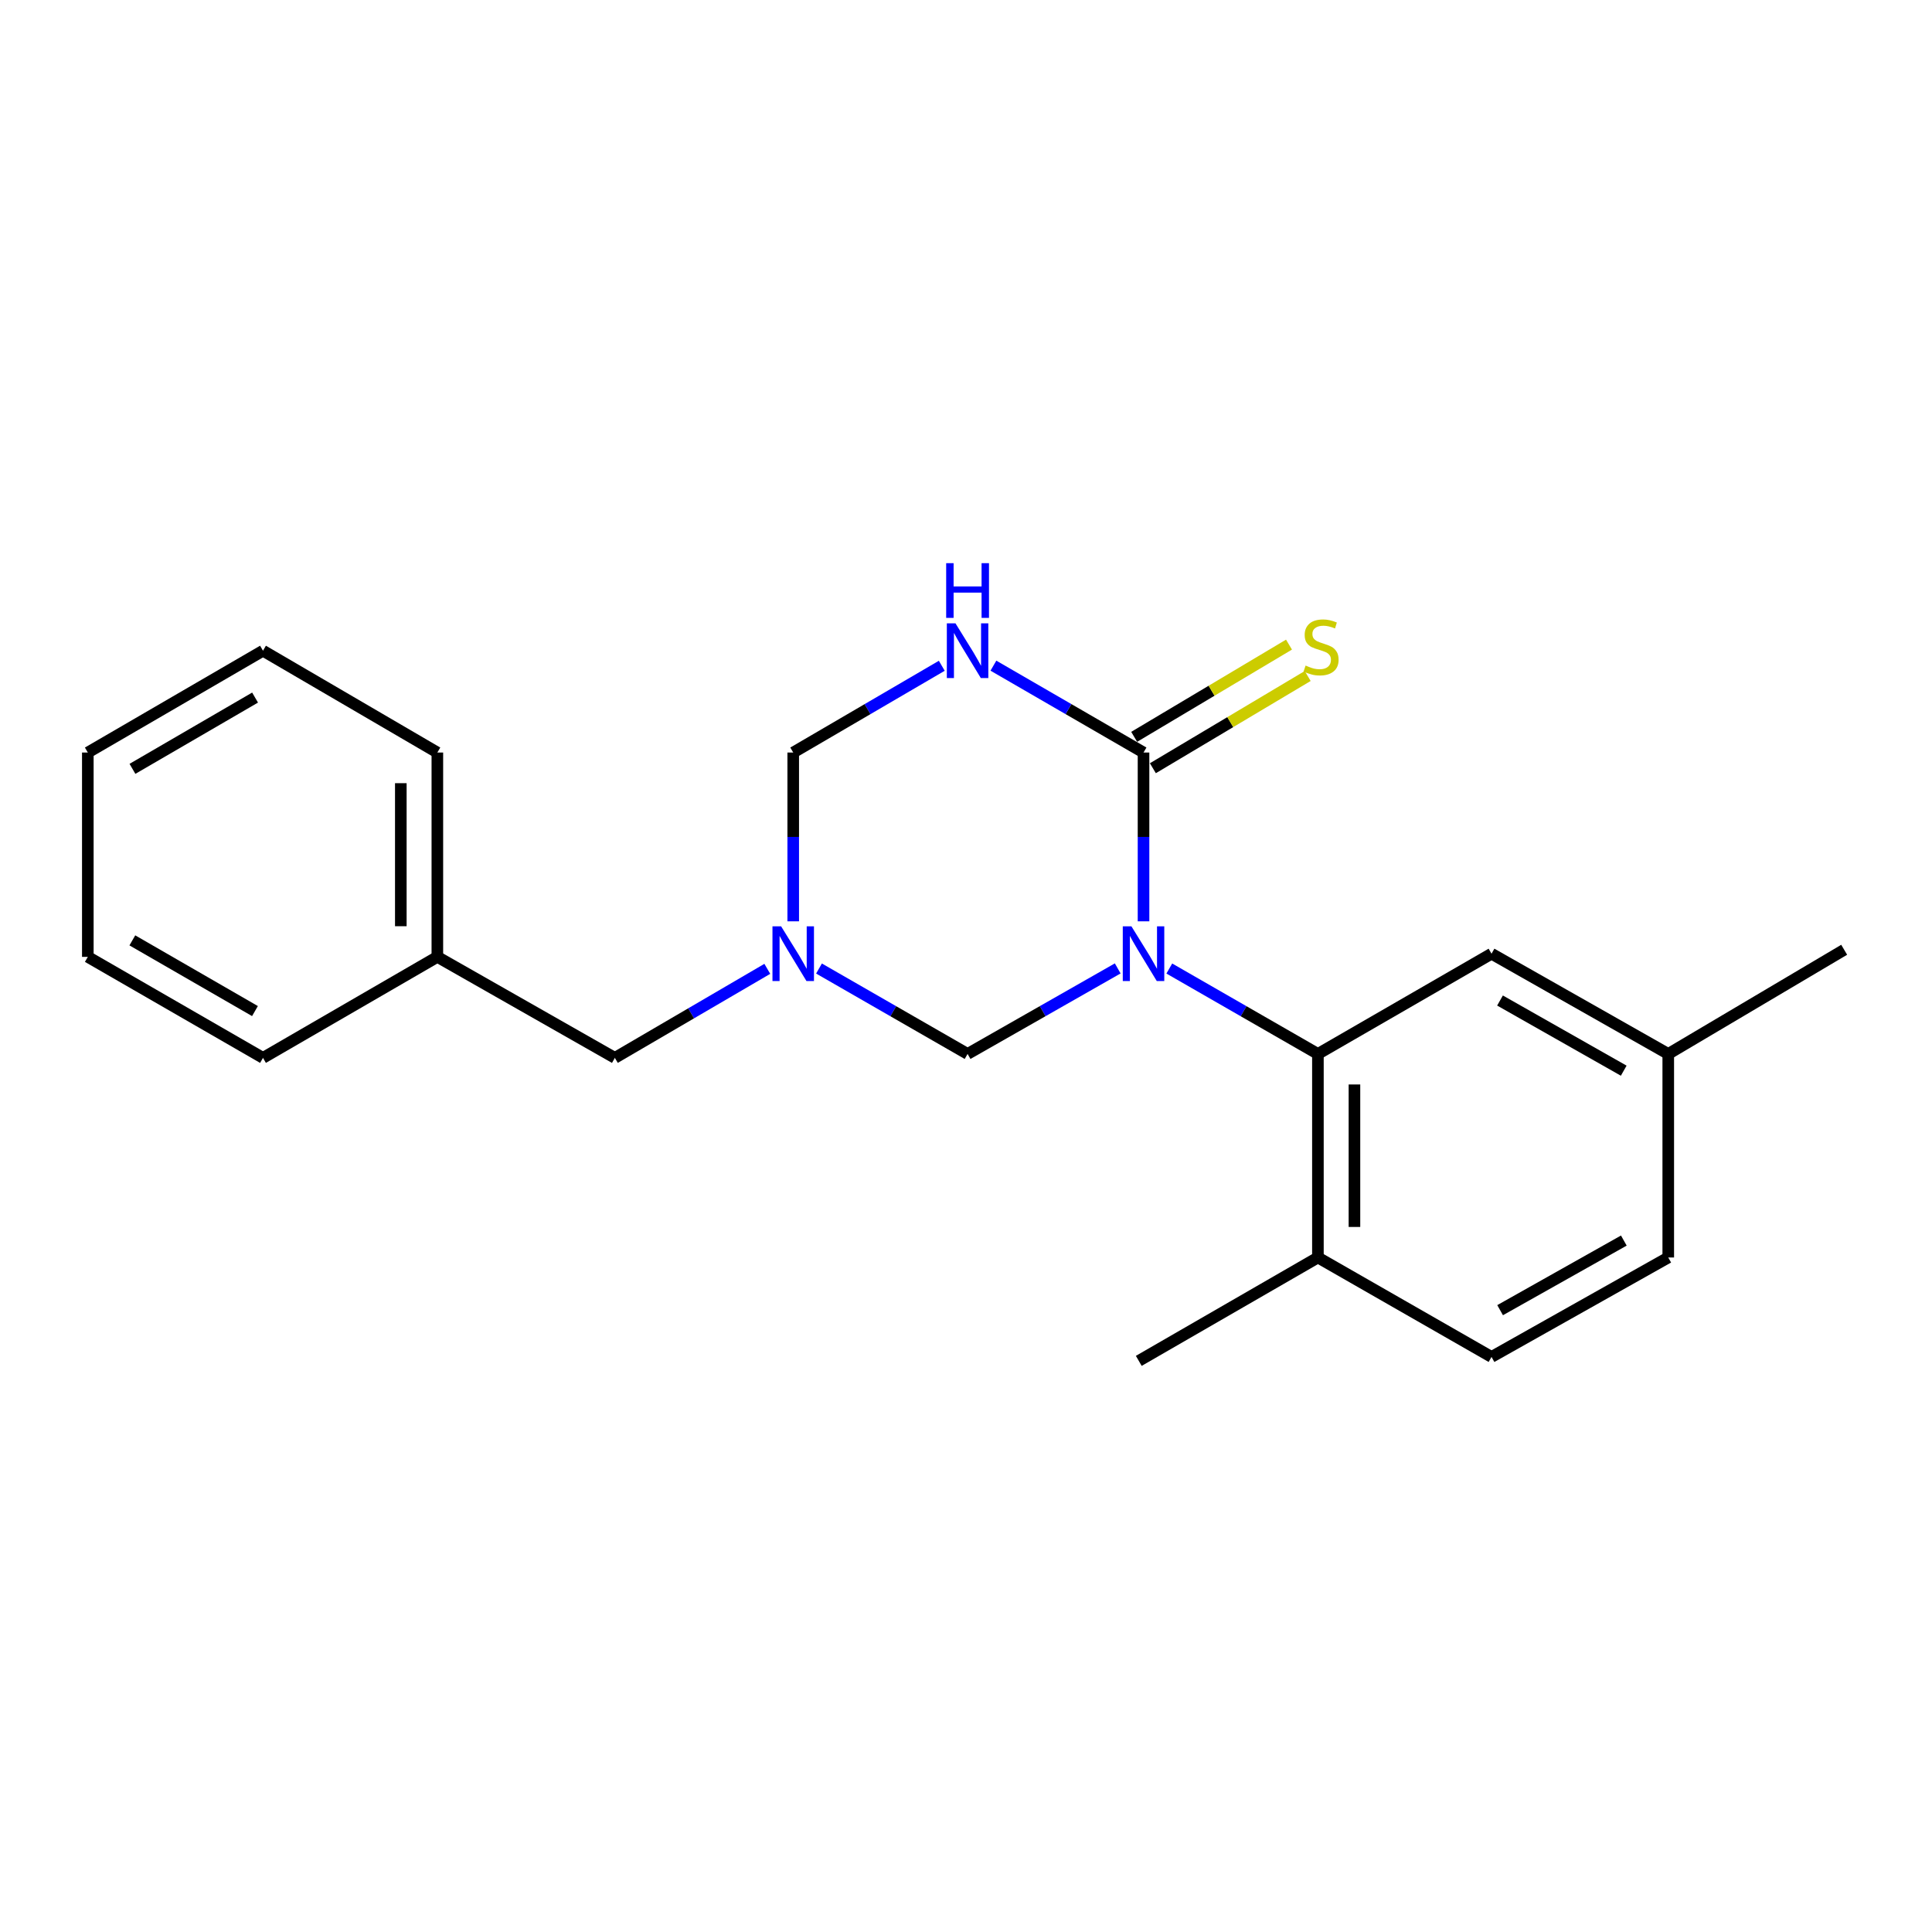 <?xml version='1.0' encoding='iso-8859-1'?>
<svg version='1.1' baseProfile='full'
              xmlns='http://www.w3.org/2000/svg'
                      xmlns:rdkit='http://www.rdkit.org/xml'
                      xmlns:xlink='http://www.w3.org/1999/xlink'
                  xml:space='preserve'
width='1000px' height='1000px' viewBox='0 0 1000 1000'>
<!-- END OF HEADER -->
<rect style='opacity:1.0;fill:#FFFFFF;stroke:none' width='1000' height='1000' x='0' y='0'> </rect>
<path class='bond-0' d='M 591.888,476.874 L 591.888,433.191' style='fill:none;fill-rule:evenodd;stroke:#0000FF;stroke-width:6px;stroke-linecap:butt;stroke-linejoin:miter;stroke-opacity:1' />
<path class='bond-0' d='M 591.888,433.191 L 591.888,389.509' style='fill:none;fill-rule:evenodd;stroke:#000000;stroke-width:6px;stroke-linecap:butt;stroke-linejoin:miter;stroke-opacity:1' />
<path class='bond-2' d='M 605.231,501.306 L 643.69,523.412' style='fill:none;fill-rule:evenodd;stroke:#0000FF;stroke-width:6px;stroke-linecap:butt;stroke-linejoin:miter;stroke-opacity:1' />
<path class='bond-2' d='M 643.69,523.412 L 682.148,545.517' style='fill:none;fill-rule:evenodd;stroke:#000000;stroke-width:6px;stroke-linecap:butt;stroke-linejoin:miter;stroke-opacity:1' />
<path class='bond-4' d='M 578.528,501.248 L 539.674,523.383' style='fill:none;fill-rule:evenodd;stroke:#0000FF;stroke-width:6px;stroke-linecap:butt;stroke-linejoin:miter;stroke-opacity:1' />
<path class='bond-4' d='M 539.674,523.383 L 500.819,545.517' style='fill:none;fill-rule:evenodd;stroke:#000000;stroke-width:6px;stroke-linecap:butt;stroke-linejoin:miter;stroke-opacity:1' />
<path class='bond-1' d='M 591.888,389.509 L 553.039,367.028' style='fill:none;fill-rule:evenodd;stroke:#000000;stroke-width:6px;stroke-linecap:butt;stroke-linejoin:miter;stroke-opacity:1' />
<path class='bond-1' d='M 553.039,367.028 L 514.19,344.547' style='fill:none;fill-rule:evenodd;stroke:#0000FF;stroke-width:6px;stroke-linecap:butt;stroke-linejoin:miter;stroke-opacity:1' />
<path class='bond-6' d='M 596.727,397.633 L 636.795,373.764' style='fill:none;fill-rule:evenodd;stroke:#000000;stroke-width:6px;stroke-linecap:butt;stroke-linejoin:miter;stroke-opacity:1' />
<path class='bond-6' d='M 636.795,373.764 L 676.862,349.896' style='fill:none;fill-rule:evenodd;stroke:#CCCC00;stroke-width:6px;stroke-linecap:butt;stroke-linejoin:miter;stroke-opacity:1' />
<path class='bond-6' d='M 587.049,381.385 L 627.116,357.517' style='fill:none;fill-rule:evenodd;stroke:#000000;stroke-width:6px;stroke-linecap:butt;stroke-linejoin:miter;stroke-opacity:1' />
<path class='bond-6' d='M 627.116,357.517 L 667.183,333.649' style='fill:none;fill-rule:evenodd;stroke:#CCCC00;stroke-width:6px;stroke-linecap:butt;stroke-linejoin:miter;stroke-opacity:1' />
<path class='bond-21' d='M 487.467,344.606 L 449.018,367.058' style='fill:none;fill-rule:evenodd;stroke:#0000FF;stroke-width:6px;stroke-linecap:butt;stroke-linejoin:miter;stroke-opacity:1' />
<path class='bond-21' d='M 449.018,367.058 L 410.57,389.509' style='fill:none;fill-rule:evenodd;stroke:#000000;stroke-width:6px;stroke-linecap:butt;stroke-linejoin:miter;stroke-opacity:1' />
<path class='bond-7' d='M 682.148,545.517 L 682.148,650.875' style='fill:none;fill-rule:evenodd;stroke:#000000;stroke-width:6px;stroke-linecap:butt;stroke-linejoin:miter;stroke-opacity:1' />
<path class='bond-7' d='M 701.059,561.321 L 701.059,635.071' style='fill:none;fill-rule:evenodd;stroke:#000000;stroke-width:6px;stroke-linecap:butt;stroke-linejoin:miter;stroke-opacity:1' />
<path class='bond-8' d='M 682.148,545.517 L 772.009,493.637' style='fill:none;fill-rule:evenodd;stroke:#000000;stroke-width:6px;stroke-linecap:butt;stroke-linejoin:miter;stroke-opacity:1' />
<path class='bond-3' d='M 423.913,501.307 L 462.366,523.412' style='fill:none;fill-rule:evenodd;stroke:#0000FF;stroke-width:6px;stroke-linecap:butt;stroke-linejoin:miter;stroke-opacity:1' />
<path class='bond-3' d='M 462.366,523.412 L 500.819,545.517' style='fill:none;fill-rule:evenodd;stroke:#000000;stroke-width:6px;stroke-linecap:butt;stroke-linejoin:miter;stroke-opacity:1' />
<path class='bond-5' d='M 410.57,476.874 L 410.57,433.191' style='fill:none;fill-rule:evenodd;stroke:#0000FF;stroke-width:6px;stroke-linecap:butt;stroke-linejoin:miter;stroke-opacity:1' />
<path class='bond-5' d='M 410.57,433.191 L 410.57,389.509' style='fill:none;fill-rule:evenodd;stroke:#000000;stroke-width:6px;stroke-linecap:butt;stroke-linejoin:miter;stroke-opacity:1' />
<path class='bond-9' d='M 397.157,501.471 L 357.704,524.513' style='fill:none;fill-rule:evenodd;stroke:#0000FF;stroke-width:6px;stroke-linecap:butt;stroke-linejoin:miter;stroke-opacity:1' />
<path class='bond-9' d='M 357.704,524.513 L 318.251,547.556' style='fill:none;fill-rule:evenodd;stroke:#000000;stroke-width:6px;stroke-linecap:butt;stroke-linejoin:miter;stroke-opacity:1' />
<path class='bond-10' d='M 682.148,650.875 L 772.009,702.345' style='fill:none;fill-rule:evenodd;stroke:#000000;stroke-width:6px;stroke-linecap:butt;stroke-linejoin:miter;stroke-opacity:1' />
<path class='bond-14' d='M 682.148,650.875 L 589.43,704.383' style='fill:none;fill-rule:evenodd;stroke:#000000;stroke-width:6px;stroke-linecap:butt;stroke-linejoin:miter;stroke-opacity:1' />
<path class='bond-11' d='M 772.009,493.637 L 863.487,545.517' style='fill:none;fill-rule:evenodd;stroke:#000000;stroke-width:6px;stroke-linecap:butt;stroke-linejoin:miter;stroke-opacity:1' />
<path class='bond-11' d='M 776.401,517.869 L 840.436,554.185' style='fill:none;fill-rule:evenodd;stroke:#000000;stroke-width:6px;stroke-linecap:butt;stroke-linejoin:miter;stroke-opacity:1' />
<path class='bond-13' d='M 318.251,547.556 L 226.373,495.276' style='fill:none;fill-rule:evenodd;stroke:#000000;stroke-width:6px;stroke-linecap:butt;stroke-linejoin:miter;stroke-opacity:1' />
<path class='bond-22' d='M 772.009,702.345 L 863.487,650.875' style='fill:none;fill-rule:evenodd;stroke:#000000;stroke-width:6px;stroke-linecap:butt;stroke-linejoin:miter;stroke-opacity:1' />
<path class='bond-22' d='M 776.457,678.143 L 840.492,642.114' style='fill:none;fill-rule:evenodd;stroke:#000000;stroke-width:6px;stroke-linecap:butt;stroke-linejoin:miter;stroke-opacity:1' />
<path class='bond-12' d='M 863.487,545.517 L 863.487,650.875' style='fill:none;fill-rule:evenodd;stroke:#000000;stroke-width:6px;stroke-linecap:butt;stroke-linejoin:miter;stroke-opacity:1' />
<path class='bond-15' d='M 863.487,545.517 L 954.545,491.599' style='fill:none;fill-rule:evenodd;stroke:#000000;stroke-width:6px;stroke-linecap:butt;stroke-linejoin:miter;stroke-opacity:1' />
<path class='bond-16' d='M 226.373,495.276 L 226.373,389.509' style='fill:none;fill-rule:evenodd;stroke:#000000;stroke-width:6px;stroke-linecap:butt;stroke-linejoin:miter;stroke-opacity:1' />
<path class='bond-16' d='M 207.462,479.411 L 207.462,405.374' style='fill:none;fill-rule:evenodd;stroke:#000000;stroke-width:6px;stroke-linecap:butt;stroke-linejoin:miter;stroke-opacity:1' />
<path class='bond-17' d='M 226.373,495.276 L 136.124,547.556' style='fill:none;fill-rule:evenodd;stroke:#000000;stroke-width:6px;stroke-linecap:butt;stroke-linejoin:miter;stroke-opacity:1' />
<path class='bond-18' d='M 226.373,389.509 L 136.124,336.809' style='fill:none;fill-rule:evenodd;stroke:#000000;stroke-width:6px;stroke-linecap:butt;stroke-linejoin:miter;stroke-opacity:1' />
<path class='bond-19' d='M 136.124,547.556 L 45.455,495.276' style='fill:none;fill-rule:evenodd;stroke:#000000;stroke-width:6px;stroke-linecap:butt;stroke-linejoin:miter;stroke-opacity:1' />
<path class='bond-19' d='M 131.97,523.331 L 68.501,486.735' style='fill:none;fill-rule:evenodd;stroke:#000000;stroke-width:6px;stroke-linecap:butt;stroke-linejoin:miter;stroke-opacity:1' />
<path class='bond-23' d='M 136.124,336.809 L 45.455,389.509' style='fill:none;fill-rule:evenodd;stroke:#000000;stroke-width:6px;stroke-linecap:butt;stroke-linejoin:miter;stroke-opacity:1' />
<path class='bond-23' d='M 132.027,361.064 L 68.558,397.954' style='fill:none;fill-rule:evenodd;stroke:#000000;stroke-width:6px;stroke-linecap:butt;stroke-linejoin:miter;stroke-opacity:1' />
<path class='bond-20' d='M 45.455,495.276 L 45.455,389.509' style='fill:none;fill-rule:evenodd;stroke:#000000;stroke-width:6px;stroke-linecap:butt;stroke-linejoin:miter;stroke-opacity:1' />
<path  class='atom-0' d='M 585.628 479.477
L 594.908 494.477
Q 595.828 495.957, 597.308 498.637
Q 598.788 501.317, 598.868 501.477
L 598.868 479.477
L 602.628 479.477
L 602.628 507.797
L 598.748 507.797
L 588.788 491.397
Q 587.628 489.477, 586.388 487.277
Q 585.188 485.077, 584.828 484.397
L 584.828 507.797
L 581.148 507.797
L 581.148 479.477
L 585.628 479.477
' fill='#0000FF'/>
<path  class='atom-2' d='M 494.559 322.649
L 503.839 337.649
Q 504.759 339.129, 506.239 341.809
Q 507.719 344.489, 507.799 344.649
L 507.799 322.649
L 511.559 322.649
L 511.559 350.969
L 507.679 350.969
L 497.719 334.569
Q 496.559 332.649, 495.319 330.449
Q 494.119 328.249, 493.759 327.569
L 493.759 350.969
L 490.079 350.969
L 490.079 322.649
L 494.559 322.649
' fill='#0000FF'/>
<path  class='atom-2' d='M 489.739 291.497
L 493.579 291.497
L 493.579 303.537
L 508.059 303.537
L 508.059 291.497
L 511.899 291.497
L 511.899 319.817
L 508.059 319.817
L 508.059 306.737
L 493.579 306.737
L 493.579 319.817
L 489.739 319.817
L 489.739 291.497
' fill='#0000FF'/>
<path  class='atom-4' d='M 404.31 479.477
L 413.59 494.477
Q 414.51 495.957, 415.99 498.637
Q 417.47 501.317, 417.55 501.477
L 417.55 479.477
L 421.31 479.477
L 421.31 507.797
L 417.43 507.797
L 407.47 491.397
Q 406.31 489.477, 405.07 487.277
Q 403.87 485.077, 403.51 484.397
L 403.51 507.797
L 399.83 507.797
L 399.83 479.477
L 404.31 479.477
' fill='#0000FF'/>
<path  class='atom-7' d='M 675.777 344.491
Q 676.097 344.611, 677.417 345.171
Q 678.737 345.731, 680.177 346.091
Q 681.657 346.411, 683.097 346.411
Q 685.777 346.411, 687.337 345.131
Q 688.897 343.811, 688.897 341.531
Q 688.897 339.971, 688.097 339.011
Q 687.337 338.051, 686.137 337.531
Q 684.937 337.011, 682.937 336.411
Q 680.417 335.651, 678.897 334.931
Q 677.417 334.211, 676.337 332.691
Q 675.297 331.171, 675.297 328.611
Q 675.297 325.051, 677.697 322.851
Q 680.137 320.651, 684.937 320.651
Q 688.217 320.651, 691.937 322.211
L 691.017 325.291
Q 687.617 323.891, 685.057 323.891
Q 682.297 323.891, 680.777 325.051
Q 679.257 326.171, 679.297 328.131
Q 679.297 329.651, 680.057 330.571
Q 680.857 331.491, 681.977 332.011
Q 683.137 332.531, 685.057 333.131
Q 687.617 333.931, 689.137 334.731
Q 690.657 335.531, 691.737 337.171
Q 692.857 338.771, 692.857 341.531
Q 692.857 345.451, 690.217 347.571
Q 687.617 349.651, 683.257 349.651
Q 680.737 349.651, 678.817 349.091
Q 676.937 348.571, 674.697 347.651
L 675.777 344.491
' fill='#CCCC00'/>
</svg>
